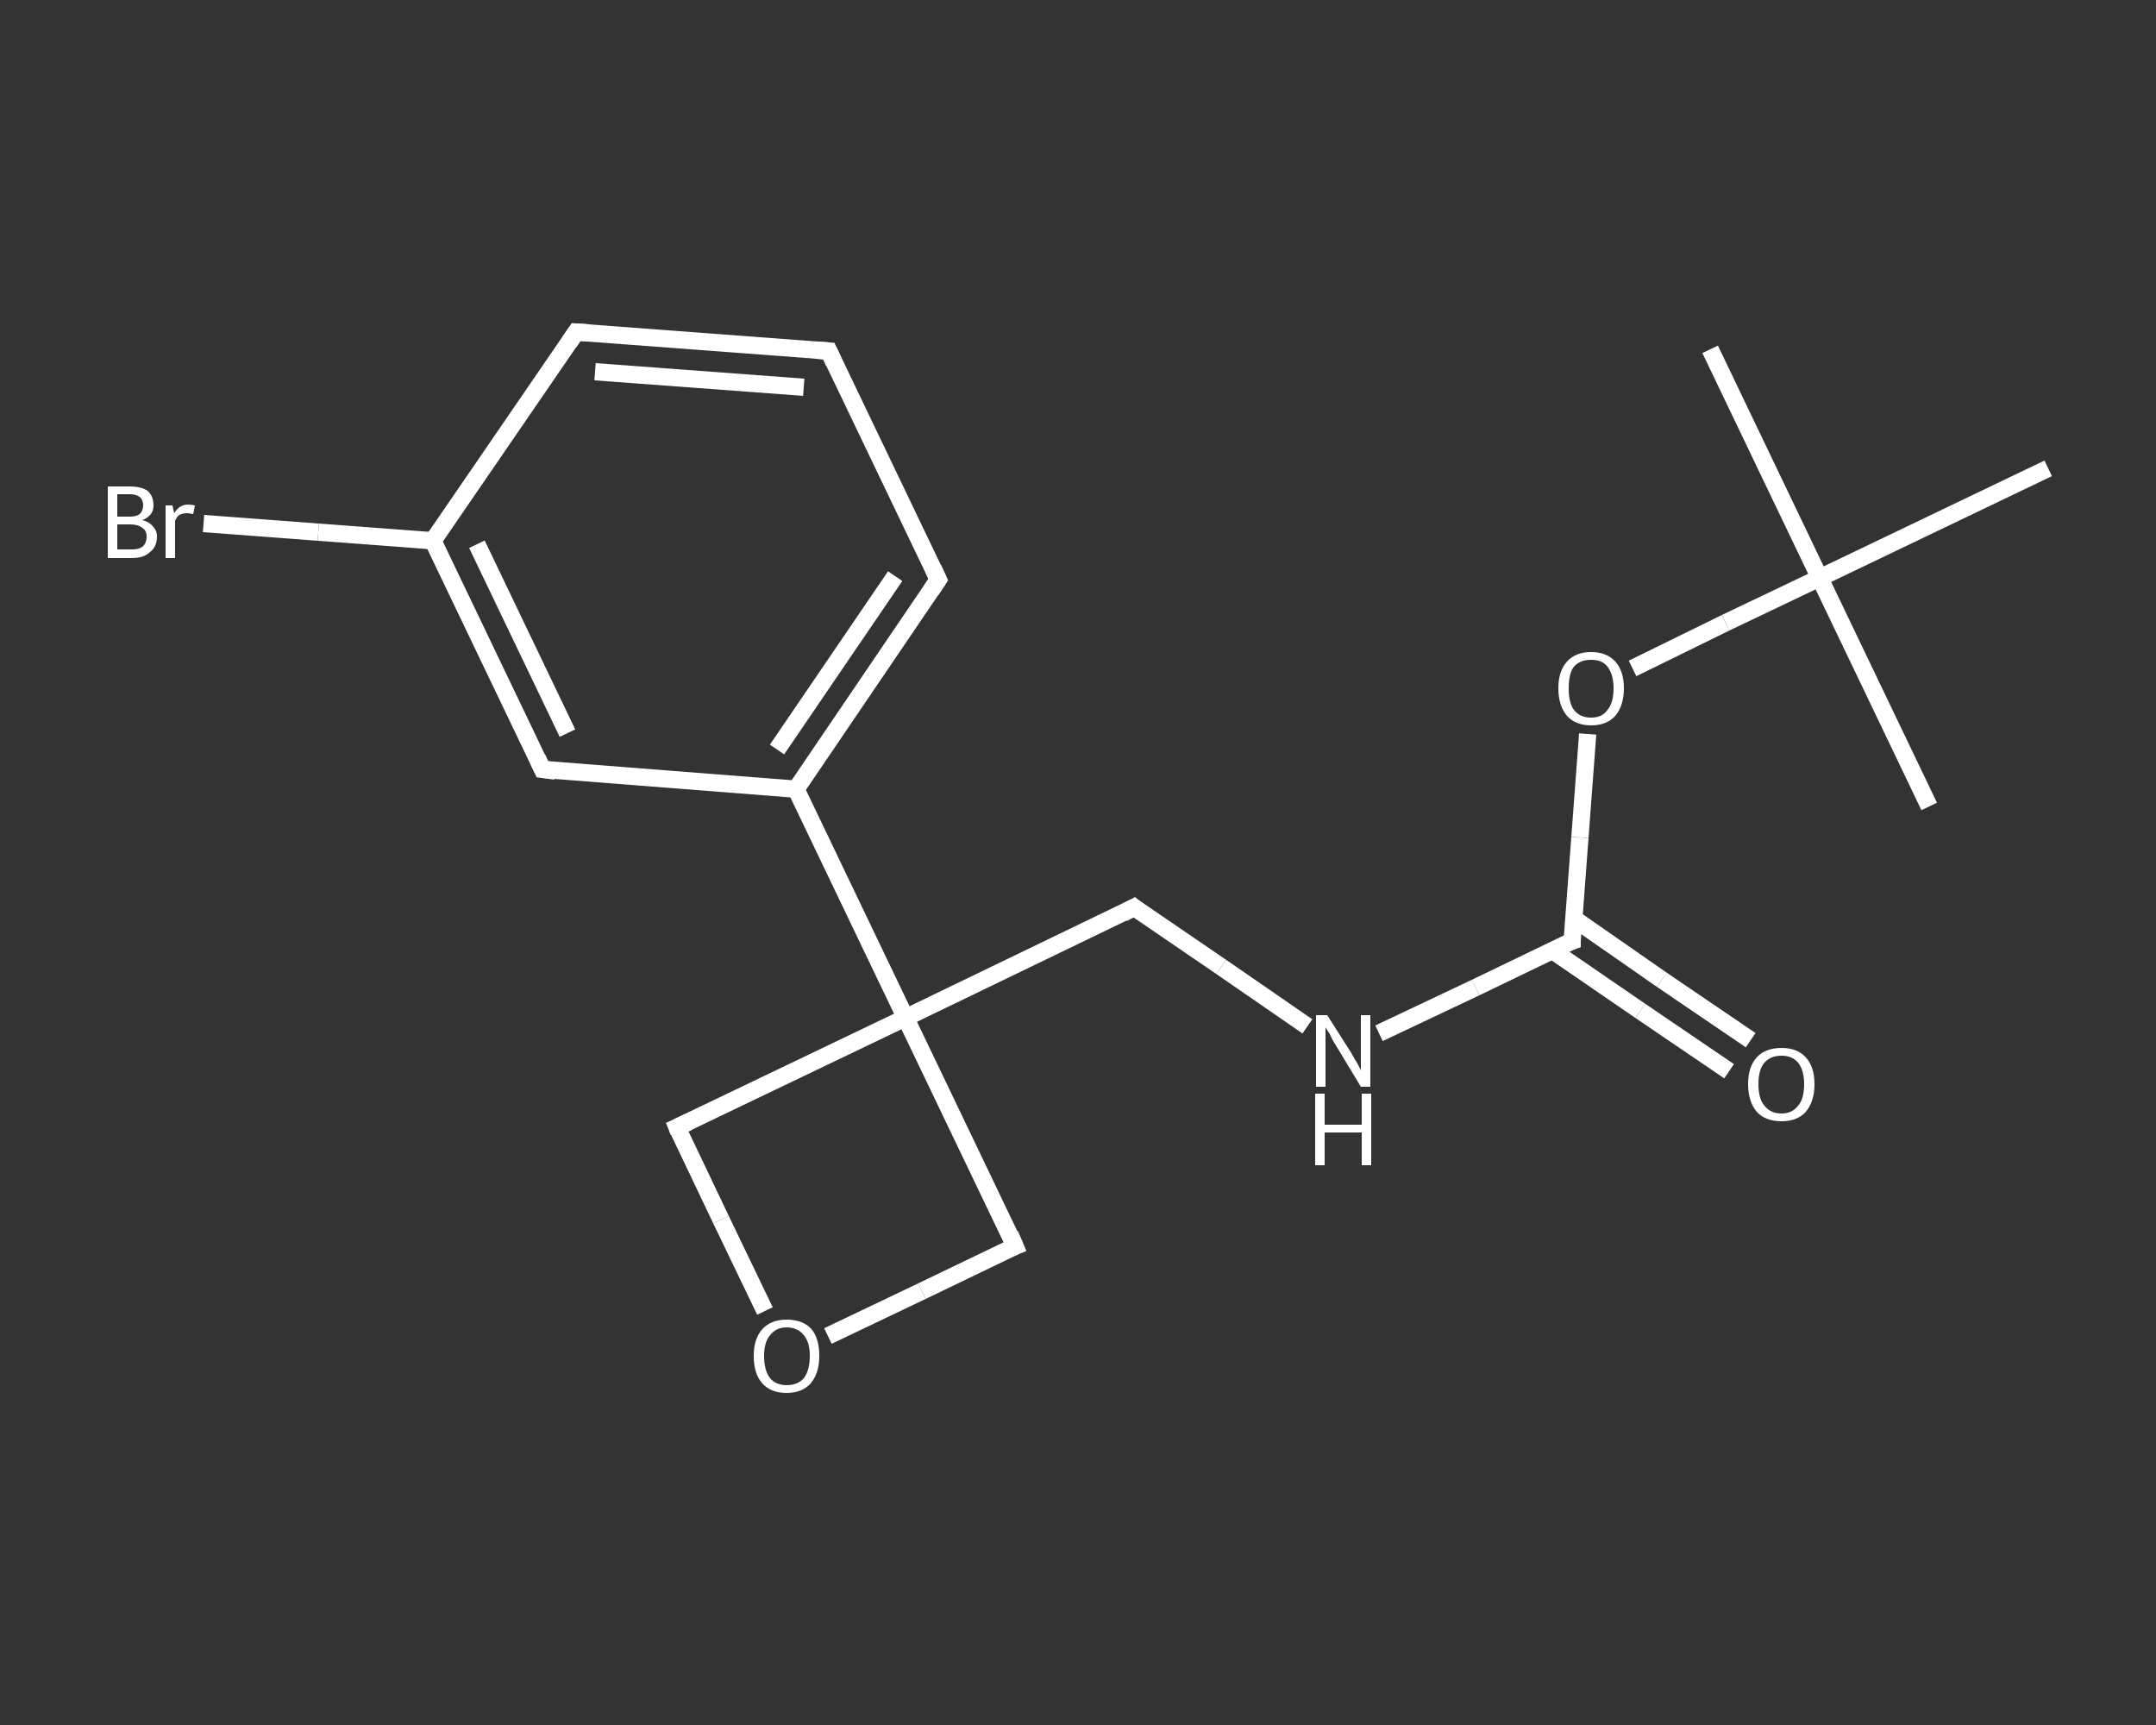 <?xml version='1.0' encoding='iso-8859-1'?>
<svg version='1.1' baseProfile='full'
              xmlns='http://www.w3.org/2000/svg'
                      xmlns:rdkit='http://www.rdkit.org/xml'
                      xmlns:xlink='http://www.w3.org/1999/xlink'
                  xml:space='preserve'
width='250px' height='200px' viewBox='0 0 250 200'>
<rect x="0" y="0" width="250" height="200" fill="#333333" stroke="none"/>
<!-- END OF HEADER -->
<rect style='opacity:1.0;fill:transparent;stroke:none' width='250.0' height='200.0' x='0.0' y='0.0'> </rect>
<path class='bond-0 atom-0 atom-1' d='M 198.3,40.5 L 211.0,67.0' style='fill:none;fill-rule:evenodd;stroke:#FFFFFF;stroke-width:2.0px;stroke-linecap:butt;stroke-linejoin:miter;stroke-opacity:1' />
<path class='bond-1 atom-1 atom-2' d='M 211.0,67.0 L 223.7,93.5' style='fill:none;fill-rule:evenodd;stroke:#FFFFFF;stroke-width:2.0px;stroke-linecap:butt;stroke-linejoin:miter;stroke-opacity:1' />
<path class='bond-2 atom-1 atom-3' d='M 211.0,67.0 L 237.5,54.3' style='fill:none;fill-rule:evenodd;stroke:#FFFFFF;stroke-width:2.0px;stroke-linecap:butt;stroke-linejoin:miter;stroke-opacity:1' />
<path class='bond-3 atom-1 atom-4' d='M 211.0,67.0 L 200.1,72.2' style='fill:none;fill-rule:evenodd;stroke:#FFFFFF;stroke-width:2.0px;stroke-linecap:butt;stroke-linejoin:miter;stroke-opacity:1' />
<path class='bond-3 atom-1 atom-4' d='M 200.1,72.2 L 189.3,77.5' style='fill:none;fill-rule:evenodd;stroke:#FFFFFF;stroke-width:2.0px;stroke-linecap:butt;stroke-linejoin:miter;stroke-opacity:1' />
<path class='bond-4 atom-4 atom-5' d='M 184.1,85.1 L 183.2,97.1' style='fill:none;fill-rule:evenodd;stroke:#FFFFFF;stroke-width:2.0px;stroke-linecap:butt;stroke-linejoin:miter;stroke-opacity:1' />
<path class='bond-4 atom-4 atom-5' d='M 183.2,97.1 L 182.3,109.1' style='fill:none;fill-rule:evenodd;stroke:#FFFFFF;stroke-width:2.0px;stroke-linecap:butt;stroke-linejoin:miter;stroke-opacity:1' />
<path class='bond-5 atom-5 atom-6' d='M 180.0,110.2 L 190.2,117.2' style='fill:none;fill-rule:evenodd;stroke:#FFFFFF;stroke-width:2.0px;stroke-linecap:butt;stroke-linejoin:miter;stroke-opacity:1' />
<path class='bond-5 atom-5 atom-6' d='M 190.2,117.2 L 200.5,124.2' style='fill:none;fill-rule:evenodd;stroke:#FFFFFF;stroke-width:2.0px;stroke-linecap:butt;stroke-linejoin:miter;stroke-opacity:1' />
<path class='bond-5 atom-5 atom-6' d='M 182.5,106.5 L 192.7,113.6' style='fill:none;fill-rule:evenodd;stroke:#FFFFFF;stroke-width:2.0px;stroke-linecap:butt;stroke-linejoin:miter;stroke-opacity:1' />
<path class='bond-5 atom-5 atom-6' d='M 192.7,113.6 L 203.0,120.6' style='fill:none;fill-rule:evenodd;stroke:#FFFFFF;stroke-width:2.0px;stroke-linecap:butt;stroke-linejoin:miter;stroke-opacity:1' />
<path class='bond-6 atom-5 atom-7' d='M 182.3,109.1 L 171.1,114.5' style='fill:none;fill-rule:evenodd;stroke:#FFFFFF;stroke-width:2.0px;stroke-linecap:butt;stroke-linejoin:miter;stroke-opacity:1' />
<path class='bond-6 atom-5 atom-7' d='M 171.1,114.5 L 159.9,119.8' style='fill:none;fill-rule:evenodd;stroke:#FFFFFF;stroke-width:2.0px;stroke-linecap:butt;stroke-linejoin:miter;stroke-opacity:1' />
<path class='bond-7 atom-7 atom-8' d='M 151.6,119.0 L 141.6,112.1' style='fill:none;fill-rule:evenodd;stroke:#FFFFFF;stroke-width:2.0px;stroke-linecap:butt;stroke-linejoin:miter;stroke-opacity:1' />
<path class='bond-7 atom-7 atom-8' d='M 141.6,112.1 L 131.5,105.2' style='fill:none;fill-rule:evenodd;stroke:#FFFFFF;stroke-width:2.0px;stroke-linecap:butt;stroke-linejoin:miter;stroke-opacity:1' />
<path class='bond-8 atom-8 atom-9' d='M 131.5,105.2 L 105.0,118.0' style='fill:none;fill-rule:evenodd;stroke:#FFFFFF;stroke-width:2.0px;stroke-linecap:butt;stroke-linejoin:miter;stroke-opacity:1' />
<path class='bond-9 atom-9 atom-10' d='M 105.0,118.0 L 92.3,91.5' style='fill:none;fill-rule:evenodd;stroke:#FFFFFF;stroke-width:2.0px;stroke-linecap:butt;stroke-linejoin:miter;stroke-opacity:1' />
<path class='bond-10 atom-10 atom-11' d='M 92.3,91.5 L 108.8,67.2' style='fill:none;fill-rule:evenodd;stroke:#FFFFFF;stroke-width:2.0px;stroke-linecap:butt;stroke-linejoin:miter;stroke-opacity:1' />
<path class='bond-10 atom-10 atom-11' d='M 90.1,86.9 L 103.8,66.8' style='fill:none;fill-rule:evenodd;stroke:#FFFFFF;stroke-width:2.0px;stroke-linecap:butt;stroke-linejoin:miter;stroke-opacity:1' />
<path class='bond-11 atom-11 atom-12' d='M 108.8,67.2 L 96.1,40.7' style='fill:none;fill-rule:evenodd;stroke:#FFFFFF;stroke-width:2.0px;stroke-linecap:butt;stroke-linejoin:miter;stroke-opacity:1' />
<path class='bond-12 atom-12 atom-13' d='M 96.1,40.7 L 66.8,38.5' style='fill:none;fill-rule:evenodd;stroke:#FFFFFF;stroke-width:2.0px;stroke-linecap:butt;stroke-linejoin:miter;stroke-opacity:1' />
<path class='bond-12 atom-12 atom-13' d='M 93.2,44.9 L 69.0,43.1' style='fill:none;fill-rule:evenodd;stroke:#FFFFFF;stroke-width:2.0px;stroke-linecap:butt;stroke-linejoin:miter;stroke-opacity:1' />
<path class='bond-13 atom-13 atom-14' d='M 66.8,38.5 L 50.2,62.7' style='fill:none;fill-rule:evenodd;stroke:#FFFFFF;stroke-width:2.0px;stroke-linecap:butt;stroke-linejoin:miter;stroke-opacity:1' />
<path class='bond-14 atom-14 atom-15' d='M 50.2,62.7 L 36.9,61.7' style='fill:none;fill-rule:evenodd;stroke:#FFFFFF;stroke-width:2.0px;stroke-linecap:butt;stroke-linejoin:miter;stroke-opacity:1' />
<path class='bond-14 atom-14 atom-15' d='M 36.9,61.7 L 23.6,60.7' style='fill:none;fill-rule:evenodd;stroke:#FFFFFF;stroke-width:2.0px;stroke-linecap:butt;stroke-linejoin:miter;stroke-opacity:1' />
<path class='bond-15 atom-14 atom-16' d='M 50.2,62.7 L 62.9,89.2' style='fill:none;fill-rule:evenodd;stroke:#FFFFFF;stroke-width:2.0px;stroke-linecap:butt;stroke-linejoin:miter;stroke-opacity:1' />
<path class='bond-15 atom-14 atom-16' d='M 55.3,63.1 L 65.8,85.0' style='fill:none;fill-rule:evenodd;stroke:#FFFFFF;stroke-width:2.0px;stroke-linecap:butt;stroke-linejoin:miter;stroke-opacity:1' />
<path class='bond-16 atom-9 atom-17' d='M 105.0,118.0 L 78.5,130.7' style='fill:none;fill-rule:evenodd;stroke:#FFFFFF;stroke-width:2.0px;stroke-linecap:butt;stroke-linejoin:miter;stroke-opacity:1' />
<path class='bond-17 atom-17 atom-18' d='M 78.5,130.7 L 83.6,141.4' style='fill:none;fill-rule:evenodd;stroke:#FFFFFF;stroke-width:2.0px;stroke-linecap:butt;stroke-linejoin:miter;stroke-opacity:1' />
<path class='bond-17 atom-17 atom-18' d='M 83.6,141.4 L 88.7,152.0' style='fill:none;fill-rule:evenodd;stroke:#FFFFFF;stroke-width:2.0px;stroke-linecap:butt;stroke-linejoin:miter;stroke-opacity:1' />
<path class='bond-18 atom-18 atom-19' d='M 96.0,154.9 L 106.9,149.7' style='fill:none;fill-rule:evenodd;stroke:#FFFFFF;stroke-width:2.0px;stroke-linecap:butt;stroke-linejoin:miter;stroke-opacity:1' />
<path class='bond-18 atom-18 atom-19' d='M 106.9,149.7 L 117.7,144.5' style='fill:none;fill-rule:evenodd;stroke:#FFFFFF;stroke-width:2.0px;stroke-linecap:butt;stroke-linejoin:miter;stroke-opacity:1' />
<path class='bond-19 atom-19 atom-9' d='M 117.7,144.5 L 105.0,118.0' style='fill:none;fill-rule:evenodd;stroke:#FFFFFF;stroke-width:2.0px;stroke-linecap:butt;stroke-linejoin:miter;stroke-opacity:1' />
<path class='bond-20 atom-16 atom-10' d='M 62.9,89.2 L 92.3,91.5' style='fill:none;fill-rule:evenodd;stroke:#FFFFFF;stroke-width:2.0px;stroke-linecap:butt;stroke-linejoin:miter;stroke-opacity:1' />
<path d='M 182.3,108.5 L 182.3,109.1 L 181.7,109.3' style='fill:none;stroke:#FFFFFF;stroke-width:2.0px;stroke-linecap:butt;stroke-linejoin:miter;stroke-opacity:1;' />
<path d='M 132.0,105.6 L 131.5,105.2 L 130.2,105.9' style='fill:none;stroke:#FFFFFF;stroke-width:2.0px;stroke-linecap:butt;stroke-linejoin:miter;stroke-opacity:1;' />
<path d='M 108.0,68.4 L 108.8,67.2 L 108.2,65.9' style='fill:none;stroke:#FFFFFF;stroke-width:2.0px;stroke-linecap:butt;stroke-linejoin:miter;stroke-opacity:1;' />
<path d='M 96.7,42.0 L 96.1,40.7 L 94.6,40.6' style='fill:none;stroke:#FFFFFF;stroke-width:2.0px;stroke-linecap:butt;stroke-linejoin:miter;stroke-opacity:1;' />
<path d='M 68.3,38.6 L 66.8,38.5 L 66.0,39.7' style='fill:none;stroke:#FFFFFF;stroke-width:2.0px;stroke-linecap:butt;stroke-linejoin:miter;stroke-opacity:1;' />
<path d='M 62.3,87.9 L 62.9,89.2 L 64.4,89.4' style='fill:none;stroke:#FFFFFF;stroke-width:2.0px;stroke-linecap:butt;stroke-linejoin:miter;stroke-opacity:1;' />
<path d='M 79.8,130.1 L 78.5,130.7 L 78.7,131.2' style='fill:none;stroke:#FFFFFF;stroke-width:2.0px;stroke-linecap:butt;stroke-linejoin:miter;stroke-opacity:1;' />
<path d='M 117.2,144.7 L 117.7,144.5 L 117.1,143.1' style='fill:none;stroke:#FFFFFF;stroke-width:2.0px;stroke-linecap:butt;stroke-linejoin:miter;stroke-opacity:1;' />
<path class='atom-4' d='M 180.7 79.8
Q 180.7 77.8, 181.7 76.7
Q 182.7 75.6, 184.5 75.6
Q 186.3 75.6, 187.3 76.7
Q 188.3 77.8, 188.3 79.8
Q 188.3 81.8, 187.3 83.0
Q 186.3 84.1, 184.5 84.1
Q 182.7 84.1, 181.7 83.0
Q 180.7 81.8, 180.7 79.8
M 184.5 83.2
Q 185.8 83.2, 186.4 82.3
Q 187.1 81.5, 187.1 79.8
Q 187.1 78.2, 186.4 77.3
Q 185.8 76.5, 184.5 76.5
Q 183.2 76.5, 182.5 77.3
Q 181.9 78.1, 181.9 79.8
Q 181.9 81.5, 182.5 82.3
Q 183.2 83.2, 184.5 83.2
' fill='#FFFFFF'/>
<path class='atom-6' d='M 202.7 125.7
Q 202.7 123.7, 203.7 122.6
Q 204.7 121.5, 206.6 121.5
Q 208.4 121.5, 209.4 122.6
Q 210.4 123.7, 210.4 125.7
Q 210.4 127.7, 209.4 128.9
Q 208.4 130.0, 206.6 130.0
Q 204.7 130.0, 203.7 128.9
Q 202.7 127.7, 202.7 125.7
M 206.6 129.1
Q 207.8 129.1, 208.5 128.2
Q 209.2 127.4, 209.2 125.7
Q 209.2 124.1, 208.5 123.2
Q 207.8 122.4, 206.6 122.4
Q 205.3 122.4, 204.6 123.2
Q 203.9 124.0, 203.9 125.7
Q 203.9 127.4, 204.6 128.2
Q 205.3 129.1, 206.6 129.1
' fill='#FFFFFF'/>
<path class='atom-7' d='M 153.9 117.7
L 156.7 122.1
Q 156.9 122.5, 157.4 123.3
Q 157.8 124.1, 157.8 124.1
L 157.8 117.7
L 158.9 117.7
L 158.9 126.0
L 157.8 126.0
L 154.9 121.2
Q 154.5 120.6, 154.2 119.9
Q 153.8 119.3, 153.7 119.1
L 153.7 126.0
L 152.6 126.0
L 152.6 117.7
L 153.9 117.7
' fill='#FFFFFF'/>
<path class='atom-7' d='M 152.5 126.8
L 153.6 126.8
L 153.6 130.4
L 157.9 130.4
L 157.9 126.8
L 159.0 126.8
L 159.0 135.1
L 157.9 135.1
L 157.9 131.3
L 153.6 131.3
L 153.6 135.1
L 152.5 135.1
L 152.5 126.8
' fill='#FFFFFF'/>
<path class='atom-15' d='M 16.5 60.3
Q 17.3 60.5, 17.7 61.0
Q 18.2 61.5, 18.2 62.2
Q 18.2 63.4, 17.4 64.0
Q 16.7 64.7, 15.3 64.7
L 12.5 64.7
L 12.5 56.4
L 15.0 56.4
Q 16.4 56.4, 17.1 56.9
Q 17.8 57.5, 17.8 58.6
Q 17.8 59.8, 16.5 60.3
M 13.6 57.3
L 13.6 59.9
L 15.0 59.9
Q 15.8 59.9, 16.2 59.6
Q 16.6 59.2, 16.6 58.6
Q 16.6 57.3, 15.0 57.3
L 13.6 57.3
M 15.3 63.7
Q 16.1 63.7, 16.5 63.4
Q 17.0 63.0, 17.0 62.2
Q 17.0 61.5, 16.5 61.2
Q 16.0 60.8, 15.1 60.8
L 13.6 60.8
L 13.6 63.7
L 15.3 63.7
' fill='#FFFFFF'/>
<path class='atom-15' d='M 20.0 58.6
L 20.2 59.5
Q 20.8 58.5, 21.8 58.5
Q 22.2 58.5, 22.6 58.6
L 22.4 59.6
Q 21.9 59.5, 21.7 59.5
Q 21.2 59.5, 20.8 59.7
Q 20.5 59.9, 20.3 60.4
L 20.3 64.7
L 19.2 64.7
L 19.2 58.6
L 20.0 58.6
' fill='#FFFFFF'/>
<path class='atom-18' d='M 87.4 157.2
Q 87.4 155.2, 88.4 154.1
Q 89.4 153.0, 91.2 153.0
Q 93.1 153.0, 94.1 154.1
Q 95.0 155.2, 95.0 157.2
Q 95.0 159.2, 94.0 160.4
Q 93.0 161.5, 91.2 161.5
Q 89.4 161.5, 88.4 160.4
Q 87.4 159.3, 87.4 157.2
M 91.2 160.6
Q 92.5 160.6, 93.2 159.8
Q 93.9 158.9, 93.9 157.2
Q 93.9 155.6, 93.2 154.8
Q 92.5 153.9, 91.2 153.9
Q 90.0 153.9, 89.3 154.8
Q 88.6 155.6, 88.6 157.2
Q 88.6 158.9, 89.3 159.8
Q 90.0 160.6, 91.2 160.6
' fill='#FFFFFF'/>
</svg>
